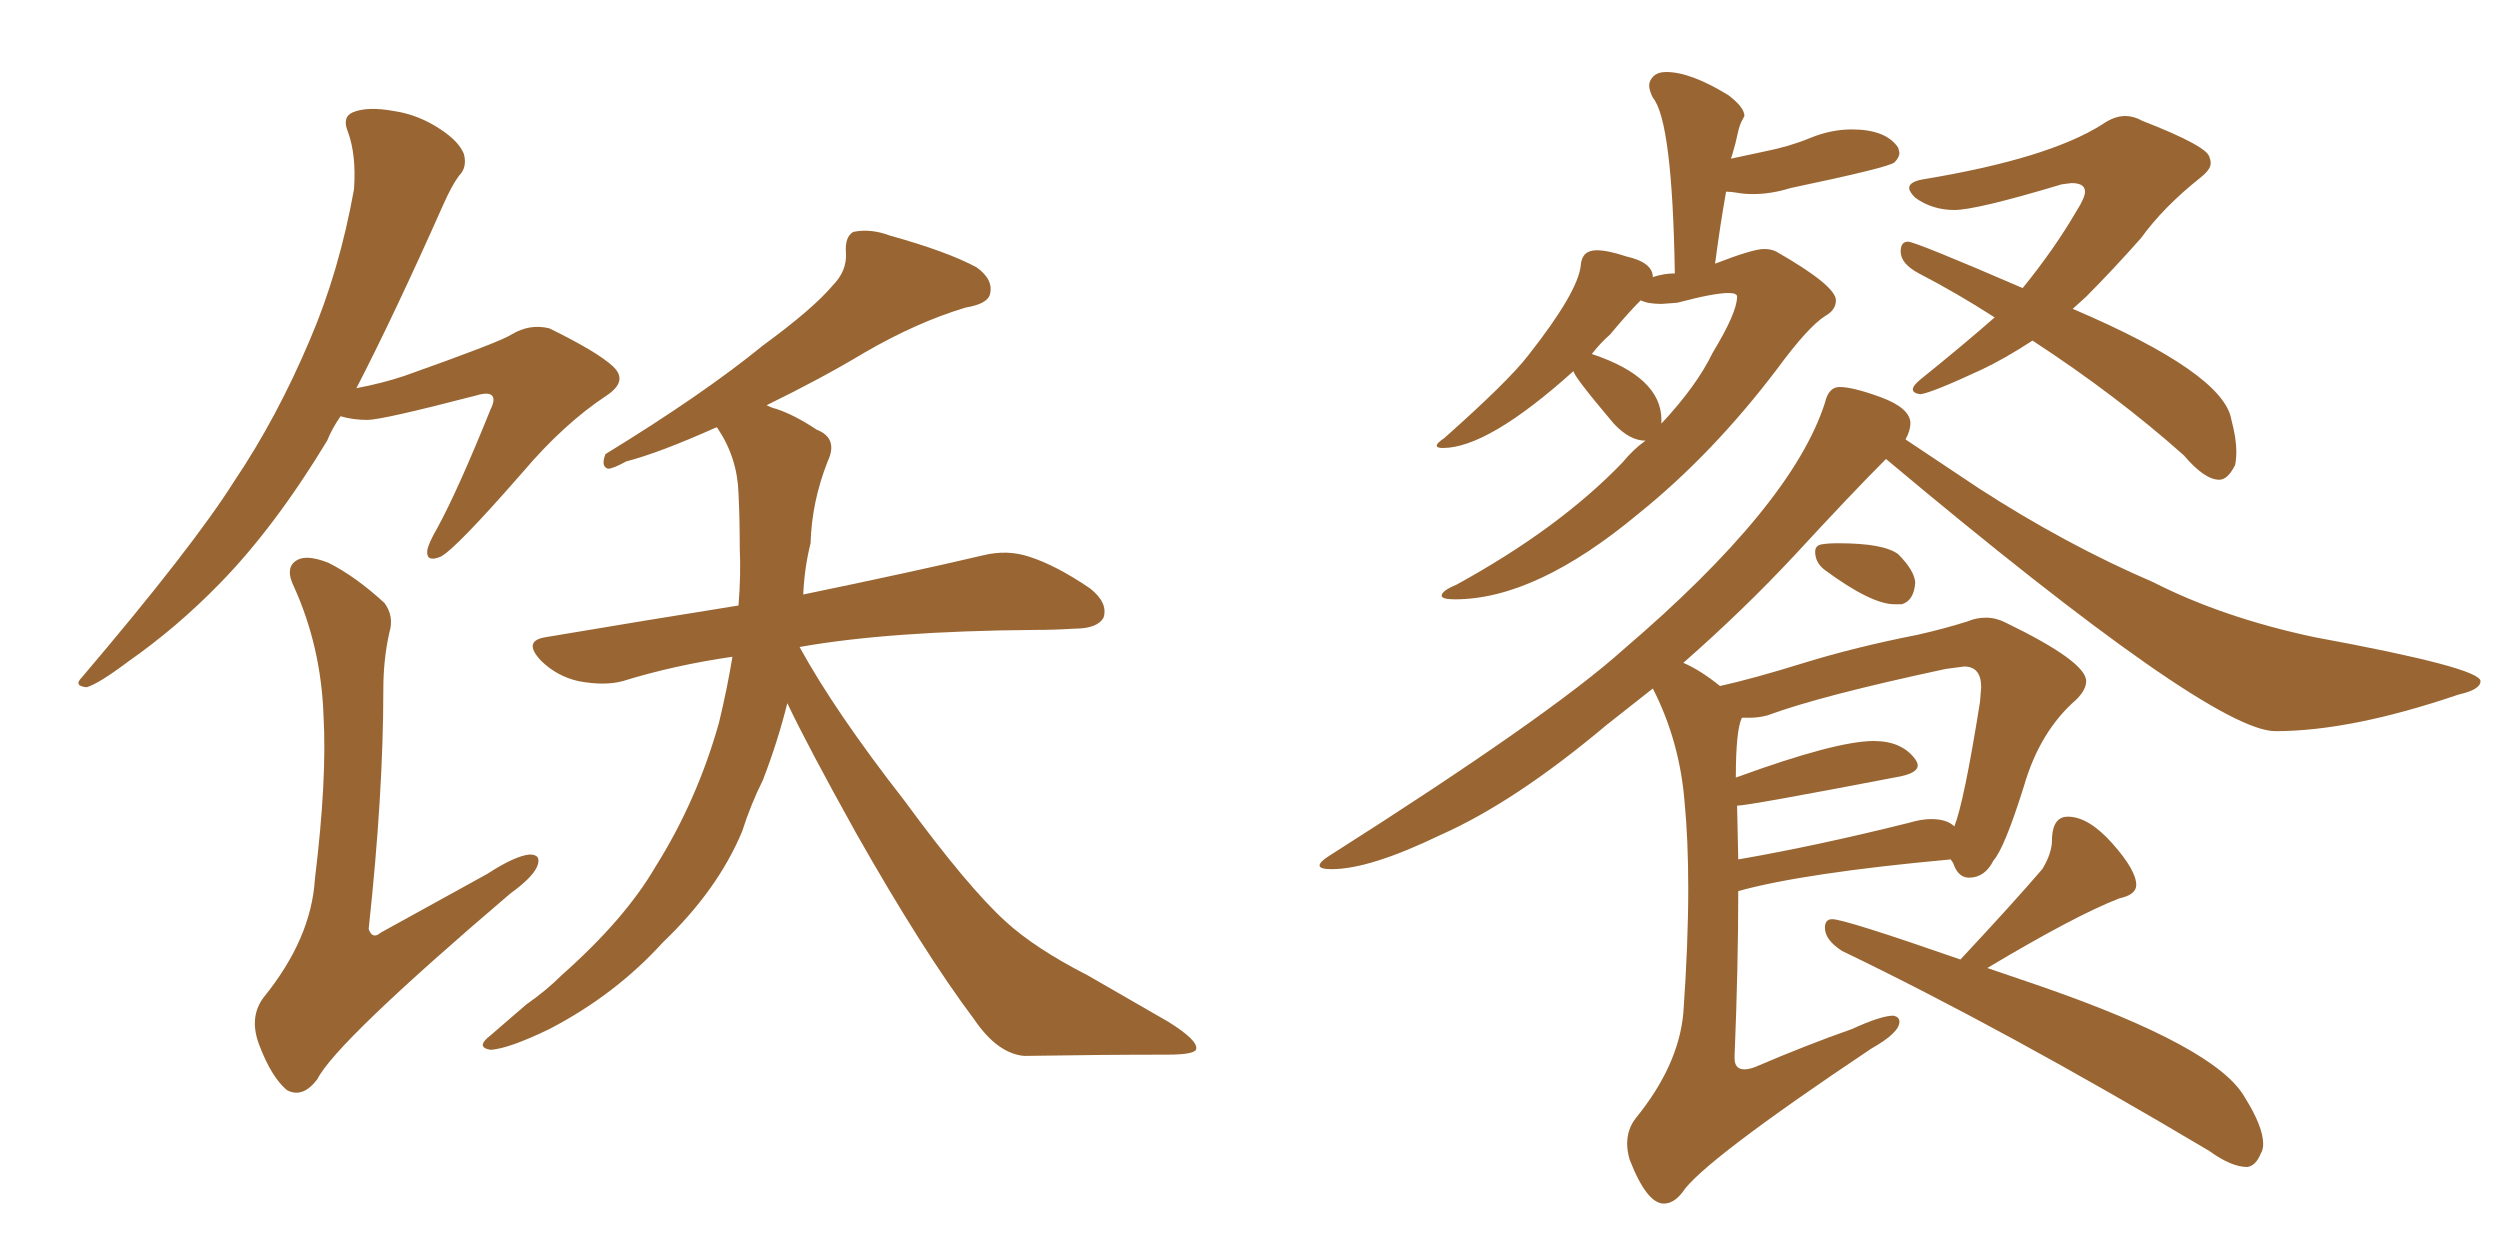 <svg xmlns="http://www.w3.org/2000/svg" xmlns:xlink="http://www.w3.org/1999/xlink" width="300" height="150"><path fill="#996633" padding="10" d="M87.89 78.81L87.89 78.81Q80.86 79.83 74.71 81.74L74.71 81.74Q72.51 82.32 69.43 81.74L69.43 81.74Q66.80 81.15 64.89 79.25L64.89 79.25Q62.70 76.90 65.48 76.46L65.48 76.46Q77.64 74.41 88.62 72.66L88.62 72.66Q88.92 68.99 88.77 65.77L88.77 65.77Q88.77 62.26 88.62 59.18L88.62 59.18Q88.48 54.93 86.13 51.42L86.13 51.42Q85.99 51.27 85.99 51.27L85.99 51.27Q79.10 54.35 75.15 55.37L75.15 55.37Q73.54 56.25 72.95 56.25L72.95 56.25Q72.07 55.96 72.66 54.49L72.66 54.49Q84.38 47.31 91.55 41.46L91.55 41.46Q97.56 37.06 99.90 34.28L99.90 34.28Q101.66 32.52 101.51 30.32L101.51 30.32Q101.37 28.42 102.39 27.83L102.39 27.83Q104.44 27.39 106.79 28.27L106.79 28.27Q113.67 30.18 117.19 32.08L117.19 32.08Q119.24 33.54 118.80 35.30L118.80 35.30Q118.51 36.47 115.87 36.91L115.87 36.91Q110.01 38.67 103.71 42.33L103.71 42.33Q98.58 45.41 91.99 48.63L91.99 48.63Q92.58 48.93 93.16 49.07L93.16 49.07Q95.36 49.80 98.00 51.56L98.00 51.56Q100.63 52.59 99.32 55.37L99.32 55.37Q97.41 60.21 97.27 65.19L97.27 65.19Q96.53 68.12 96.39 71.34L96.39 71.34Q109.86 68.55 117.92 66.65L117.92 66.65Q120.85 65.92 123.49 66.80L123.49 66.80Q126.71 67.82 130.81 70.61L130.81 70.61Q133.01 72.36 132.42 74.12L132.42 74.12Q131.69 75.44 128.91 75.44L128.91 75.44Q126.56 75.59 124.22 75.59L124.22 75.59Q106.64 75.73 95.95 77.64L95.95 77.64Q100.20 85.40 108.54 96.09L108.54 96.09Q116.16 106.49 120.70 110.60L120.70 110.60Q124.22 113.82 130.52 117.04L130.52 117.04Q135.64 119.97 140.19 122.61L140.19 122.61Q143.70 124.80 143.55 125.83L143.55 125.83Q143.55 126.56 140.04 126.56L140.04 126.56Q132.13 126.56 122.90 126.71L122.90 126.71Q119.68 126.42 116.89 122.31L116.89 122.31Q110.74 114.11 102.69 99.90L102.69 99.90Q96.83 89.36 94.48 84.38L94.48 84.38Q93.31 89.06 91.55 93.60L91.55 93.60Q90.09 96.53 89.06 99.76L89.06 99.76Q86.13 106.79 79.54 113.09L79.54 113.09Q73.83 119.38 65.92 123.49L65.92 123.49Q61.08 125.83 58.89 125.98L58.89 125.98Q56.98 125.68 58.89 124.22L58.89 124.22Q60.94 122.46 63.13 120.56L63.13 120.56Q65.63 118.80 67.38 117.04L67.38 117.04Q75 110.30 78.66 104.00L78.66 104.00Q83.64 96.09 86.28 86.72L86.28 86.72Q87.30 82.47 87.89 78.81ZM40.87 49.95L40.87 49.95Q39.84 51.42 39.26 52.88L39.26 52.88Q32.96 63.28 26.37 70.02L26.37 70.02Q21.24 75.29 15.38 79.39L15.38 79.39Q11.87 82.03 10.40 82.47L10.40 82.47Q8.79 82.32 9.81 81.30L9.81 81.30Q23.14 65.63 28.13 57.71L28.13 57.71Q33.25 50.10 37.21 40.72L37.21 40.72Q40.72 32.52 42.48 22.71L42.48 22.71Q42.77 18.60 41.75 15.82L41.75 15.82Q41.02 14.06 42.33 13.48L42.33 13.48Q44.09 12.74 47.31 13.33L47.31 13.33Q50.24 13.77 52.88 15.53L52.88 15.53Q55.08 16.99 55.66 18.46L55.66 18.46Q56.10 20.07 55.08 21.09L55.08 21.09Q54.20 22.27 53.17 24.61L53.17 24.61Q47.31 37.79 42.77 46.58L42.77 46.58Q45.85 46.00 48.49 45.12L48.49 45.12Q60.06 41.02 61.38 40.14L61.38 40.14Q63.57 38.82 65.92 39.40L65.92 39.40Q71.63 42.19 73.54 43.95L73.54 43.95Q75.44 45.70 72.80 47.46L72.80 47.46Q67.68 50.83 62.70 56.69L62.70 56.69Q54.64 65.92 52.88 66.80L52.88 66.80Q51.12 67.53 51.27 66.06L51.27 66.06Q51.42 65.19 52.44 63.43L52.44 63.43Q54.93 58.89 58.89 49.07L58.89 49.07Q59.47 47.90 59.03 47.46L59.03 47.46Q58.59 47.02 57.13 47.46L57.13 47.46Q45.85 50.39 44.09 50.39L44.09 50.39Q42.33 50.39 40.87 49.95ZM46.73 75.88L46.73 75.88L46.73 75.88Q46.00 79.10 46.00 82.76L46.00 82.76Q46.00 95.21 44.24 111.47L44.24 111.47Q44.68 112.79 45.70 111.91L45.70 111.91Q52.59 108.11 58.45 104.88L58.45 104.88Q61.82 102.69 63.57 102.54L63.57 102.54Q65.04 102.54 64.45 104.00L64.45 104.00Q63.87 105.32 61.23 107.23L61.23 107.23Q40.28 125.10 38.09 129.49L38.09 129.49Q36.33 131.84 34.42 130.81L34.42 130.81Q32.52 129.20 31.05 125.24L31.05 125.24Q29.88 122.02 31.64 119.68L31.64 119.68Q37.35 112.65 37.79 105.47L37.79 105.47Q39.26 93.46 38.82 85.84L38.82 85.84Q38.53 77.64 35.30 70.46L35.30 70.46Q34.13 68.12 35.60 67.24L35.60 67.24Q36.77 66.50 39.40 67.53L39.40 67.53Q42.63 69.14 46.14 72.36L46.14 72.36Q47.31 73.97 46.73 75.88ZM174.61 71.92L174.61 71.92Q173.00 71.92 173.00 71.48L173.00 71.48Q173.00 70.90 174.76 70.17L174.76 70.17Q187.06 63.43 194.68 55.52L194.68 55.52Q196.00 53.91 197.46 52.88L197.46 52.88Q195.56 52.88 193.65 50.83L193.65 50.83Q188.82 45.12 188.82 44.53L188.82 44.53Q178.56 53.76 173.14 53.76L173.14 53.76Q172.41 53.76 172.41 53.47L172.41 53.47Q172.41 53.17 173.29 52.59L173.29 52.59Q181.05 45.70 183.40 42.63L183.40 42.63Q189.40 35.01 189.70 31.79L189.70 31.79Q189.84 30.03 191.60 30.03L191.60 30.03Q192.92 30.03 195.12 30.76L195.12 30.76Q198.34 31.49 198.34 33.25L198.34 33.25Q199.66 32.81 200.98 32.81L200.98 32.81Q200.68 14.50 198.34 11.72L198.34 11.72Q197.90 10.84 197.90 10.25L197.90 10.25Q197.90 9.67 198.41 9.16Q198.93 8.64 199.95 8.64L199.95 8.64Q202.88 8.64 207.42 11.43L207.42 11.43Q209.33 12.89 209.33 13.92L209.33 13.92L209.18 14.21Q208.74 14.94 208.52 16.04Q208.30 17.14 207.86 18.60L207.86 18.60L207.71 19.04L211.82 18.16Q214.75 17.58 217.24 16.55Q219.73 15.53 222.22 15.53L222.22 15.53Q226.32 15.53 227.78 17.72L227.78 17.72L227.93 18.31Q227.93 18.90 227.34 19.48Q226.76 20.07 214.89 22.56L214.89 22.56Q212.55 23.29 210.35 23.29L210.35 23.29Q209.33 23.29 208.52 23.14Q207.71 23.00 207.13 23.00L207.13 23.00Q206.40 27.10 205.81 31.64L205.81 31.64Q210.35 29.88 211.67 29.88L211.67 29.88Q212.55 29.88 213.13 30.18L213.13 30.18Q220.31 34.28 220.31 36.04L220.31 36.04Q220.31 37.21 218.99 37.94L218.99 37.94Q216.94 39.26 213.28 44.24L213.28 44.24Q205.52 54.49 196.58 61.67L196.58 61.67Q184.28 71.92 174.61 71.92ZM199.37 50.39L199.37 50.83Q203.61 46.29 205.52 42.33L205.52 42.33Q208.45 37.50 208.45 35.60L208.45 35.60Q208.45 35.16 207.42 35.16L207.42 35.16Q205.66 35.16 201.27 36.33L201.27 36.33L199.37 36.47Q197.75 36.47 196.88 36.04L196.88 36.04Q195.41 37.50 193.21 40.14L193.21 40.14Q192.04 41.16 191.02 42.48L191.02 42.48Q199.37 45.26 199.37 50.39L199.37 50.39ZM266.31 57.57L266.31 57.57Q264.55 57.57 262.06 54.64L262.06 54.64Q254.00 47.46 243.90 40.87L243.90 40.87Q240.53 43.07 237.74 44.38L237.74 44.38Q231.74 47.17 230.42 47.31L230.42 47.31Q229.54 47.17 229.54 46.73L229.54 46.73Q229.54 46.29 230.42 45.56L230.42 45.56Q235.69 41.31 239.36 38.09L239.36 38.09Q234.81 35.16 230.27 32.81L230.27 32.81Q228.08 31.64 228.08 30.18L228.08 30.18Q228.08 29.00 228.96 29.00L228.96 29.00Q229.83 29.00 242.72 34.57L242.72 34.57Q246.53 29.88 249.17 25.34L249.17 25.34Q250.20 23.73 250.20 23.00L250.20 23.00Q250.20 21.97 248.58 21.97L248.58 21.97L247.41 22.12Q237.16 25.20 234.52 25.20L234.52 25.20Q231.88 25.20 229.83 23.73L229.83 23.73Q229.10 23.00 229.10 22.56L229.10 22.56Q229.10 21.83 230.71 21.53L230.71 21.53Q245.80 19.04 252.25 14.94L252.25 14.94Q253.71 13.92 255.03 13.92L255.03 13.92Q256.05 13.92 257.08 14.50L257.08 14.50Q264.99 17.58 265.14 18.90L265.14 18.90Q265.28 19.19 265.28 19.63L265.28 19.63Q265.28 20.36 263.96 21.39L263.96 21.39Q259.57 24.90 256.93 28.56L256.93 28.56Q253.56 32.37 250.34 35.60L250.34 35.60L248.73 37.06Q266.89 44.82 267.77 50.39L267.77 50.39Q268.36 52.59 268.36 54.20L268.36 54.20Q268.36 55.08 268.21 55.81L268.21 55.81Q267.33 57.57 266.31 57.57ZM228.22 72.51L228.22 72.51L227.34 72.51Q224.56 72.51 218.99 68.41L218.99 68.41Q217.82 67.53 217.82 66.21L217.82 66.21Q217.82 65.48 218.55 65.33Q219.29 65.19 220.61 65.19L220.61 65.19Q226.03 65.19 227.78 66.50L227.78 66.50Q229.69 68.41 229.83 69.87L229.83 69.87Q229.69 72.07 228.22 72.51ZM199.66 144.43L199.66 144.43Q197.61 144.43 195.56 139.16L195.56 139.16Q195.26 138.13 195.26 137.26L195.26 137.26Q195.26 135.50 196.29 134.18L196.29 134.18Q201.42 127.88 202.00 121.58L202.00 121.58Q202.59 113.23 202.59 106.64L202.59 106.64Q202.59 100.78 202.15 96.24L202.15 96.24Q201.56 88.92 198.34 82.62L198.34 82.62L192.77 87.01Q181.79 96.24 172.85 100.20L172.85 100.20Q164.36 104.30 159.81 104.30L159.81 104.30Q158.35 104.30 158.35 103.86L158.35 103.86Q158.35 103.42 159.52 102.69L159.52 102.69Q186.04 85.84 194.82 77.93L194.82 77.93Q215.04 60.64 218.99 48.34L218.99 48.34Q219.43 46.44 220.75 46.44L220.75 46.44Q222.36 46.44 225.73 47.68Q229.10 48.93 229.25 50.68L229.25 50.68Q229.25 51.71 228.66 52.73L228.66 52.73L237.45 58.59Q247.85 65.33 258.40 69.87L258.40 69.87Q266.75 74.12 277.73 76.46L277.73 76.46Q297.66 80.13 297.66 81.74L297.66 81.74Q297.66 82.76 295.02 83.35L295.02 83.35Q282.13 87.74 273.05 87.74L273.05 87.74Q265.28 87.74 226.32 55.08L226.32 55.08Q222.36 59.03 215.33 66.65L215.33 66.65Q209.18 73.24 202.00 79.54L202.00 79.54Q204.05 80.42 206.40 82.32L206.40 82.32Q210.35 81.45 216.50 79.54Q222.66 77.64 230.13 76.17L230.13 76.17Q233.35 75.44 236.13 74.56L236.13 74.56Q237.16 74.12 238.33 74.12L238.33 74.12Q239.50 74.12 240.67 74.71L240.67 74.71Q250.34 79.39 250.34 81.74L250.34 81.74Q250.34 82.76 249.17 83.94L249.17 83.94Q244.78 87.74 242.87 94.34L242.87 94.34Q240.53 101.81 239.21 103.27L239.21 103.27Q238.18 105.32 236.28 105.32L236.28 105.32Q234.96 105.32 234.38 103.56L234.38 103.56L234.08 103.13Q216.50 104.74 208.59 106.93L208.59 106.93Q208.59 116.02 208.15 126.71L208.15 126.71L208.15 127.00Q208.15 128.32 209.33 128.32L209.33 128.32Q209.91 128.32 210.64 128.03L210.64 128.03Q216.80 125.39 222.22 123.49L222.22 123.49Q225.73 121.88 227.20 121.88L227.20 121.88Q227.93 122.02 227.93 122.61L227.93 122.61Q227.93 123.93 224.56 125.83L224.56 125.83Q204.20 139.45 201.86 143.12L201.86 143.12Q200.83 144.43 199.66 144.43ZM208.45 96.68L208.59 103.13Q217.97 101.51 229.10 98.73L229.10 98.73Q230.57 98.29 231.74 98.29L231.74 98.29Q233.64 98.29 234.52 99.17L234.52 99.17Q235.69 96.24 237.60 84.23L237.60 84.23L237.74 82.47Q237.74 79.98 235.69 79.98L235.69 79.98L233.50 80.27Q218.41 83.50 212.11 85.84L212.11 85.84Q211.08 86.13 209.91 86.13L209.91 86.13L209.03 86.13Q208.30 87.60 208.30 93.31L208.30 93.31Q220.31 88.92 224.85 88.92L224.85 88.92Q228.22 88.92 229.83 91.11L229.83 91.11Q230.13 91.55 230.13 91.85L230.13 91.85Q230.13 92.72 228.08 93.16L228.08 93.16Q209.77 96.68 208.45 96.68L208.45 96.68ZM269.68 140.04L269.68 140.04Q267.77 140.04 265.14 138.13L265.14 138.13Q240.53 123.49 221.04 114.11L221.04 114.11Q218.99 112.79 218.99 111.33L218.99 111.33Q218.99 110.30 219.87 110.30L219.87 110.30Q221.34 110.30 235.25 115.14L235.25 115.14Q241.55 108.40 245.07 104.30L245.07 104.30Q246.24 102.39 246.24 100.78L246.24 100.78L246.24 100.49Q246.39 98.00 248.14 98.00L248.14 98.00Q250.63 98.00 253.49 101.22Q256.35 104.44 256.35 106.20L256.35 106.20Q256.35 107.37 254.30 107.81L254.30 107.81Q249.02 109.86 238.48 116.16L238.48 116.16L244.92 118.36Q266.02 125.68 269.38 131.69L269.38 131.69Q271.58 135.21 271.58 137.26L271.58 137.26Q271.58 137.99 271.29 138.43L271.29 138.43Q270.70 139.89 269.68 140.04Z"/></svg>